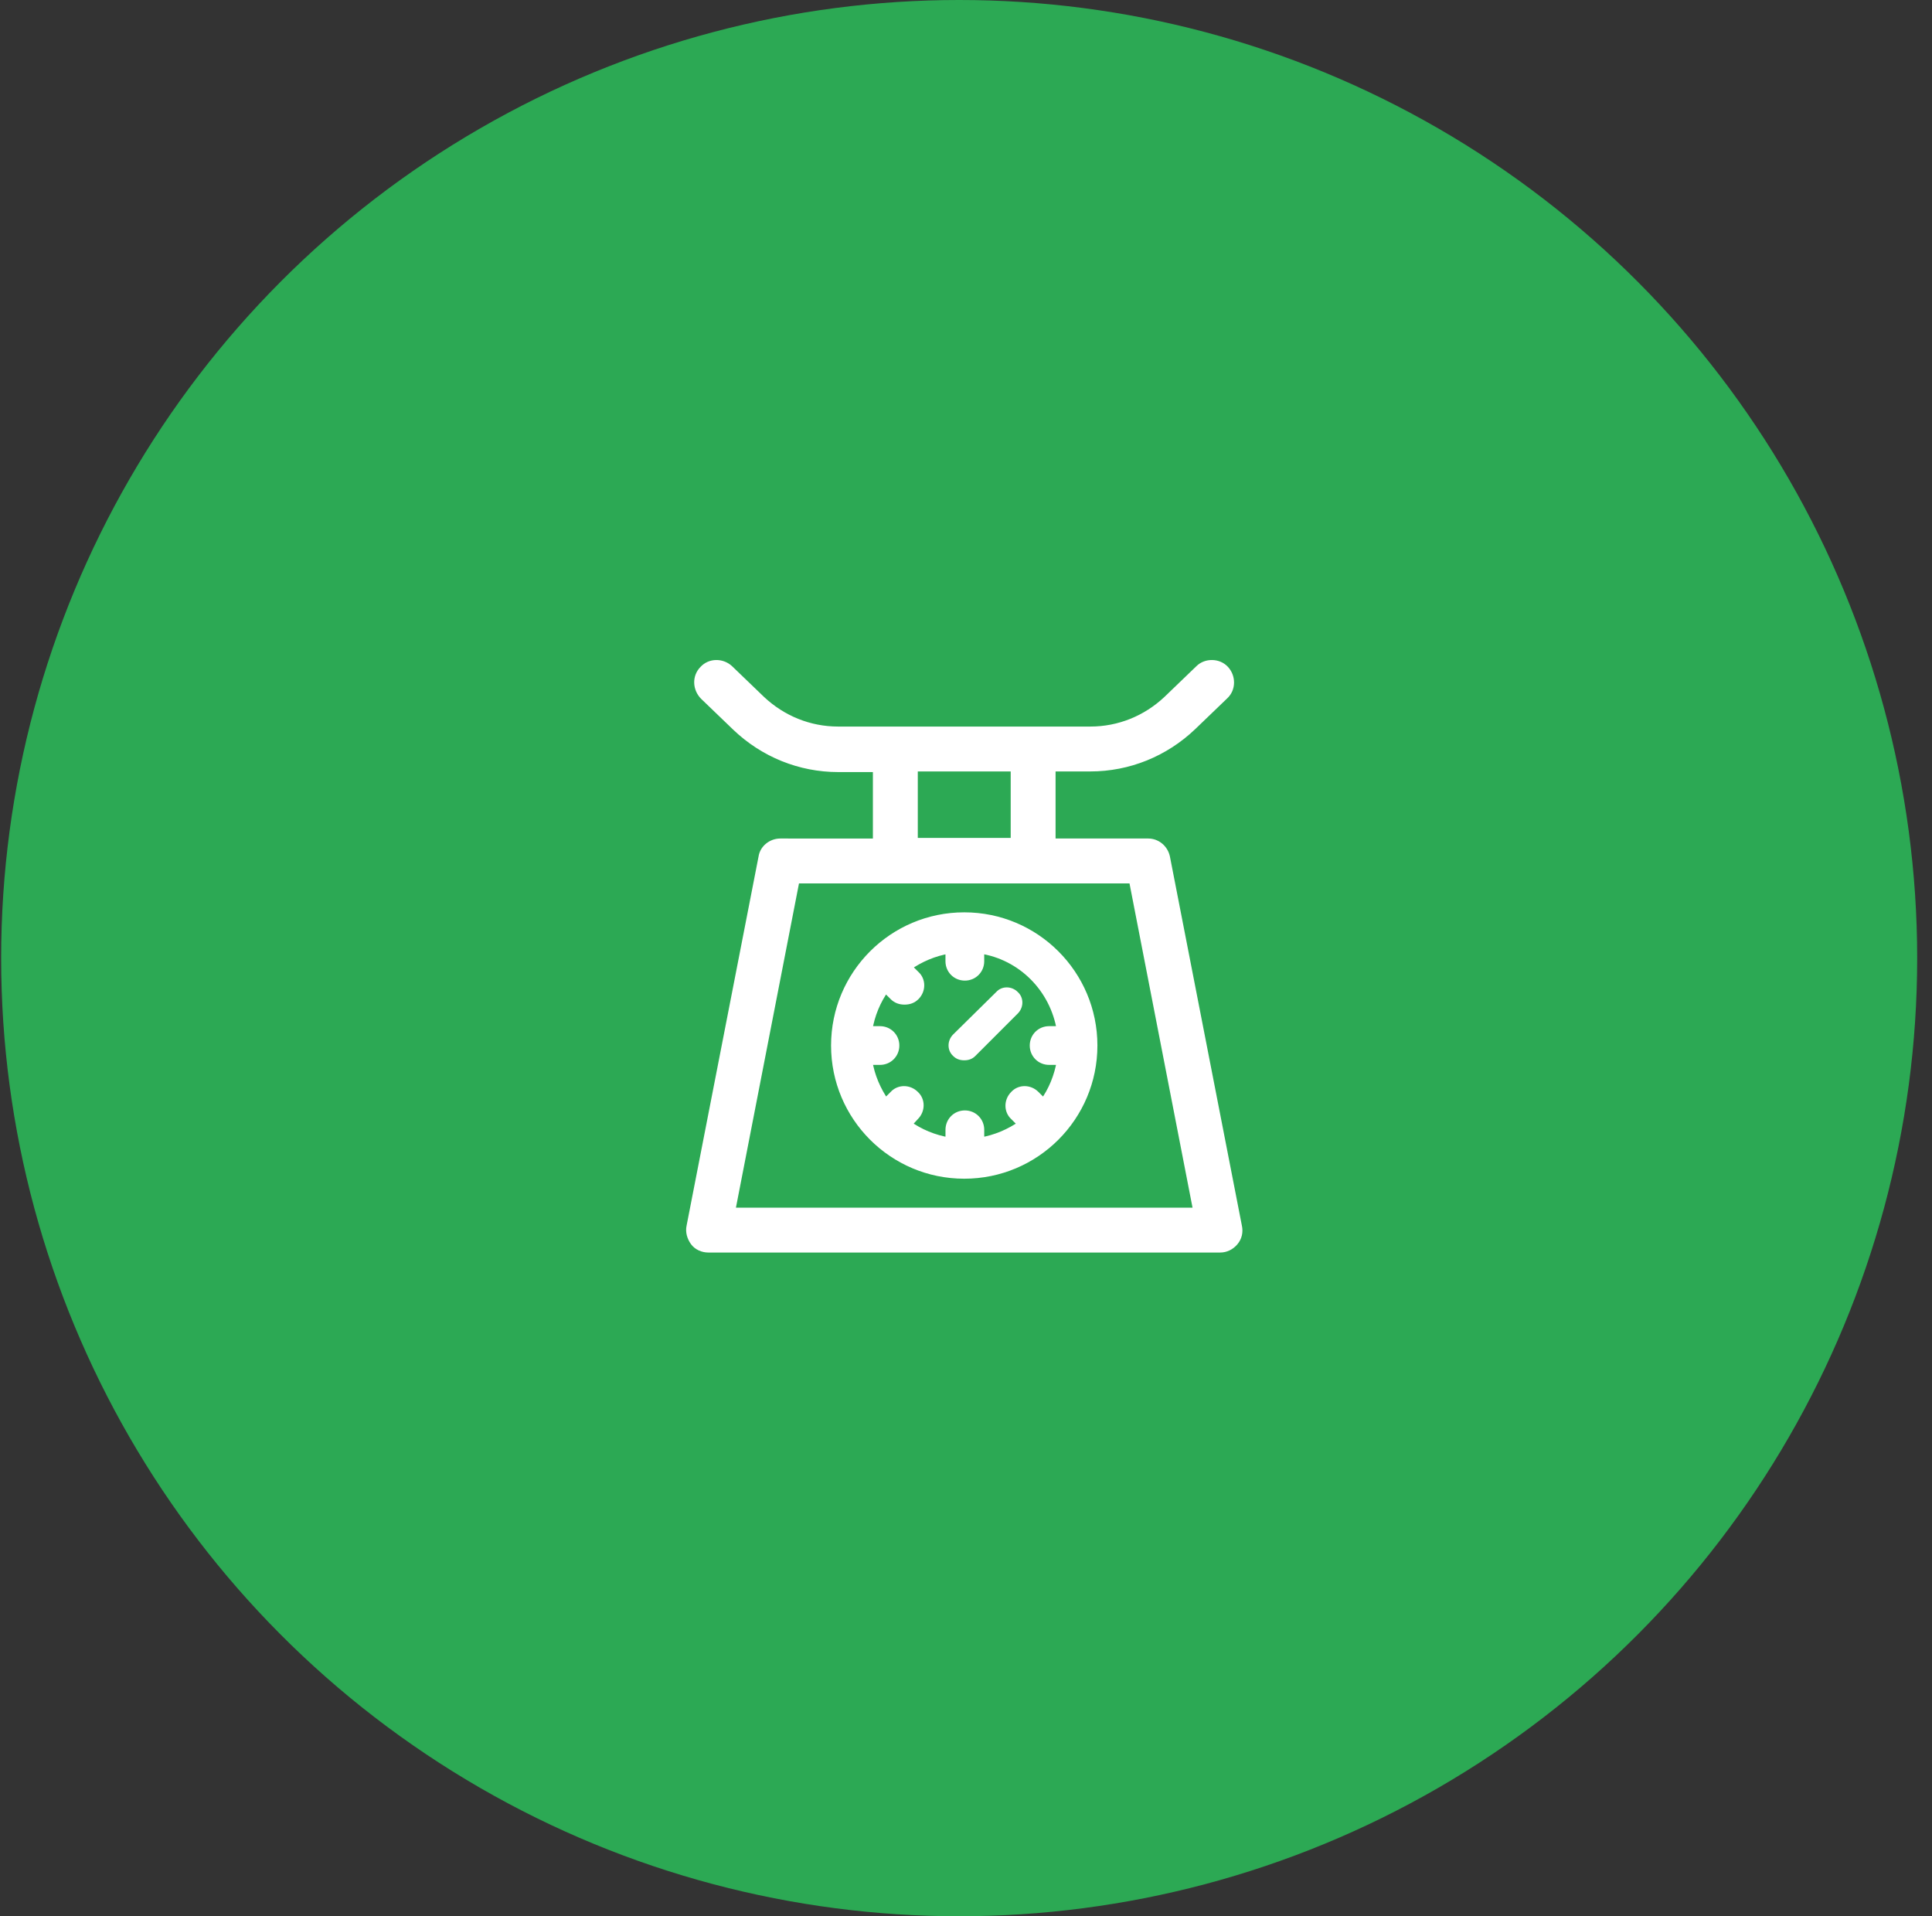 <svg width="121" height="120" viewBox="0 0 121 120" fill="none" xmlns="http://www.w3.org/2000/svg">
<rect x="0" y="0" width="121" height="120" fill="#333333" stroke="none"/>
<g clip-path="url(#clip0_394_597)">
<circle cx="60.072" cy="60" r="60" fill="#2CA954"/>
<path d="M73.026 53.684C72.91 53.145 72.448 52.759 71.909 52.759H65.86V48.059H68.287C70.676 48.059 72.949 47.135 74.683 45.478L76.686 43.552C77.148 43.128 77.148 42.396 76.725 41.934C76.301 41.471 75.53 41.471 75.106 41.895L73.103 43.822C71.793 45.054 70.098 45.748 68.287 45.748H52.492C50.681 45.748 48.986 45.054 47.676 43.822L45.673 41.895C45.211 41.471 44.479 41.471 44.055 41.934C43.593 42.396 43.631 43.128 44.093 43.59L46.097 45.517C47.831 47.173 50.103 48.098 52.492 48.098H54.919V52.76L48.87 52.759C48.331 52.759 47.83 53.145 47.753 53.684L43.246 76.799C43.169 77.146 43.284 77.493 43.477 77.763C43.67 78.032 44.016 78.186 44.363 78.186H76.416C76.763 78.186 77.071 78.032 77.302 77.763C77.533 77.493 77.611 77.146 77.533 76.799L73.026 53.684ZM57.231 48.059H63.549V52.721H57.231V48.059ZM45.788 75.875L49.834 55.071H70.946L74.991 75.875H45.788Z" fill="white" stroke="white" stroke-width="0.5"/>
<path d="M60.39 57.382C55.921 57.382 52.299 61.004 52.299 65.473C52.299 69.942 55.921 73.563 60.39 73.563C64.859 73.563 68.48 69.942 68.48 65.473C68.48 61.003 64.859 57.382 60.39 57.382ZM66.438 64.51H65.706C65.167 64.51 64.743 64.933 64.743 65.473C64.743 66.012 65.167 66.436 65.706 66.436H66.438C66.284 67.399 65.899 68.324 65.36 69.055L64.859 68.555C64.473 68.169 63.857 68.169 63.51 68.555C63.125 68.94 63.125 69.556 63.51 69.903L64.011 70.404C63.241 70.943 62.355 71.329 61.392 71.483V70.751C61.392 70.211 60.968 69.787 60.428 69.787C59.889 69.787 59.465 70.211 59.465 70.751V71.483C58.502 71.329 57.577 70.943 56.846 70.404L57.308 69.903C57.693 69.518 57.693 68.902 57.308 68.555C56.922 68.169 56.306 68.169 55.959 68.555L55.458 69.056C54.919 68.285 54.533 67.399 54.379 66.436H55.111C55.651 66.436 56.075 66.012 56.075 65.473C56.075 64.934 55.651 64.51 55.111 64.51H54.379C54.533 63.547 54.919 62.622 55.458 61.89L55.959 62.391C56.152 62.584 56.383 62.661 56.652 62.661C56.922 62.661 57.153 62.584 57.346 62.391C57.731 62.006 57.731 61.389 57.346 61.043L56.845 60.542C57.615 60.002 58.501 59.617 59.464 59.463V60.195C59.464 60.734 59.888 61.158 60.428 61.158C60.967 61.158 61.391 60.734 61.391 60.195V59.463C63.972 59.848 66.014 61.89 66.438 64.51L66.438 64.51Z" fill="white" stroke="white" stroke-width="0.5"/>
<path d="M59.696 64.779C59.311 65.165 59.311 65.781 59.696 66.128C59.889 66.321 60.12 66.398 60.39 66.398C60.659 66.398 60.891 66.321 61.083 66.128L63.741 63.47C64.127 63.084 64.127 62.468 63.741 62.121C63.356 61.736 62.74 61.736 62.393 62.121L59.696 64.779Z" fill="white"/>
</g>
<defs>
<clipPath id="clip0_394_597">
<rect width="120" height="120" fill="white" transform="translate(0.072)"/>
</clipPath>
</defs>
</svg>
